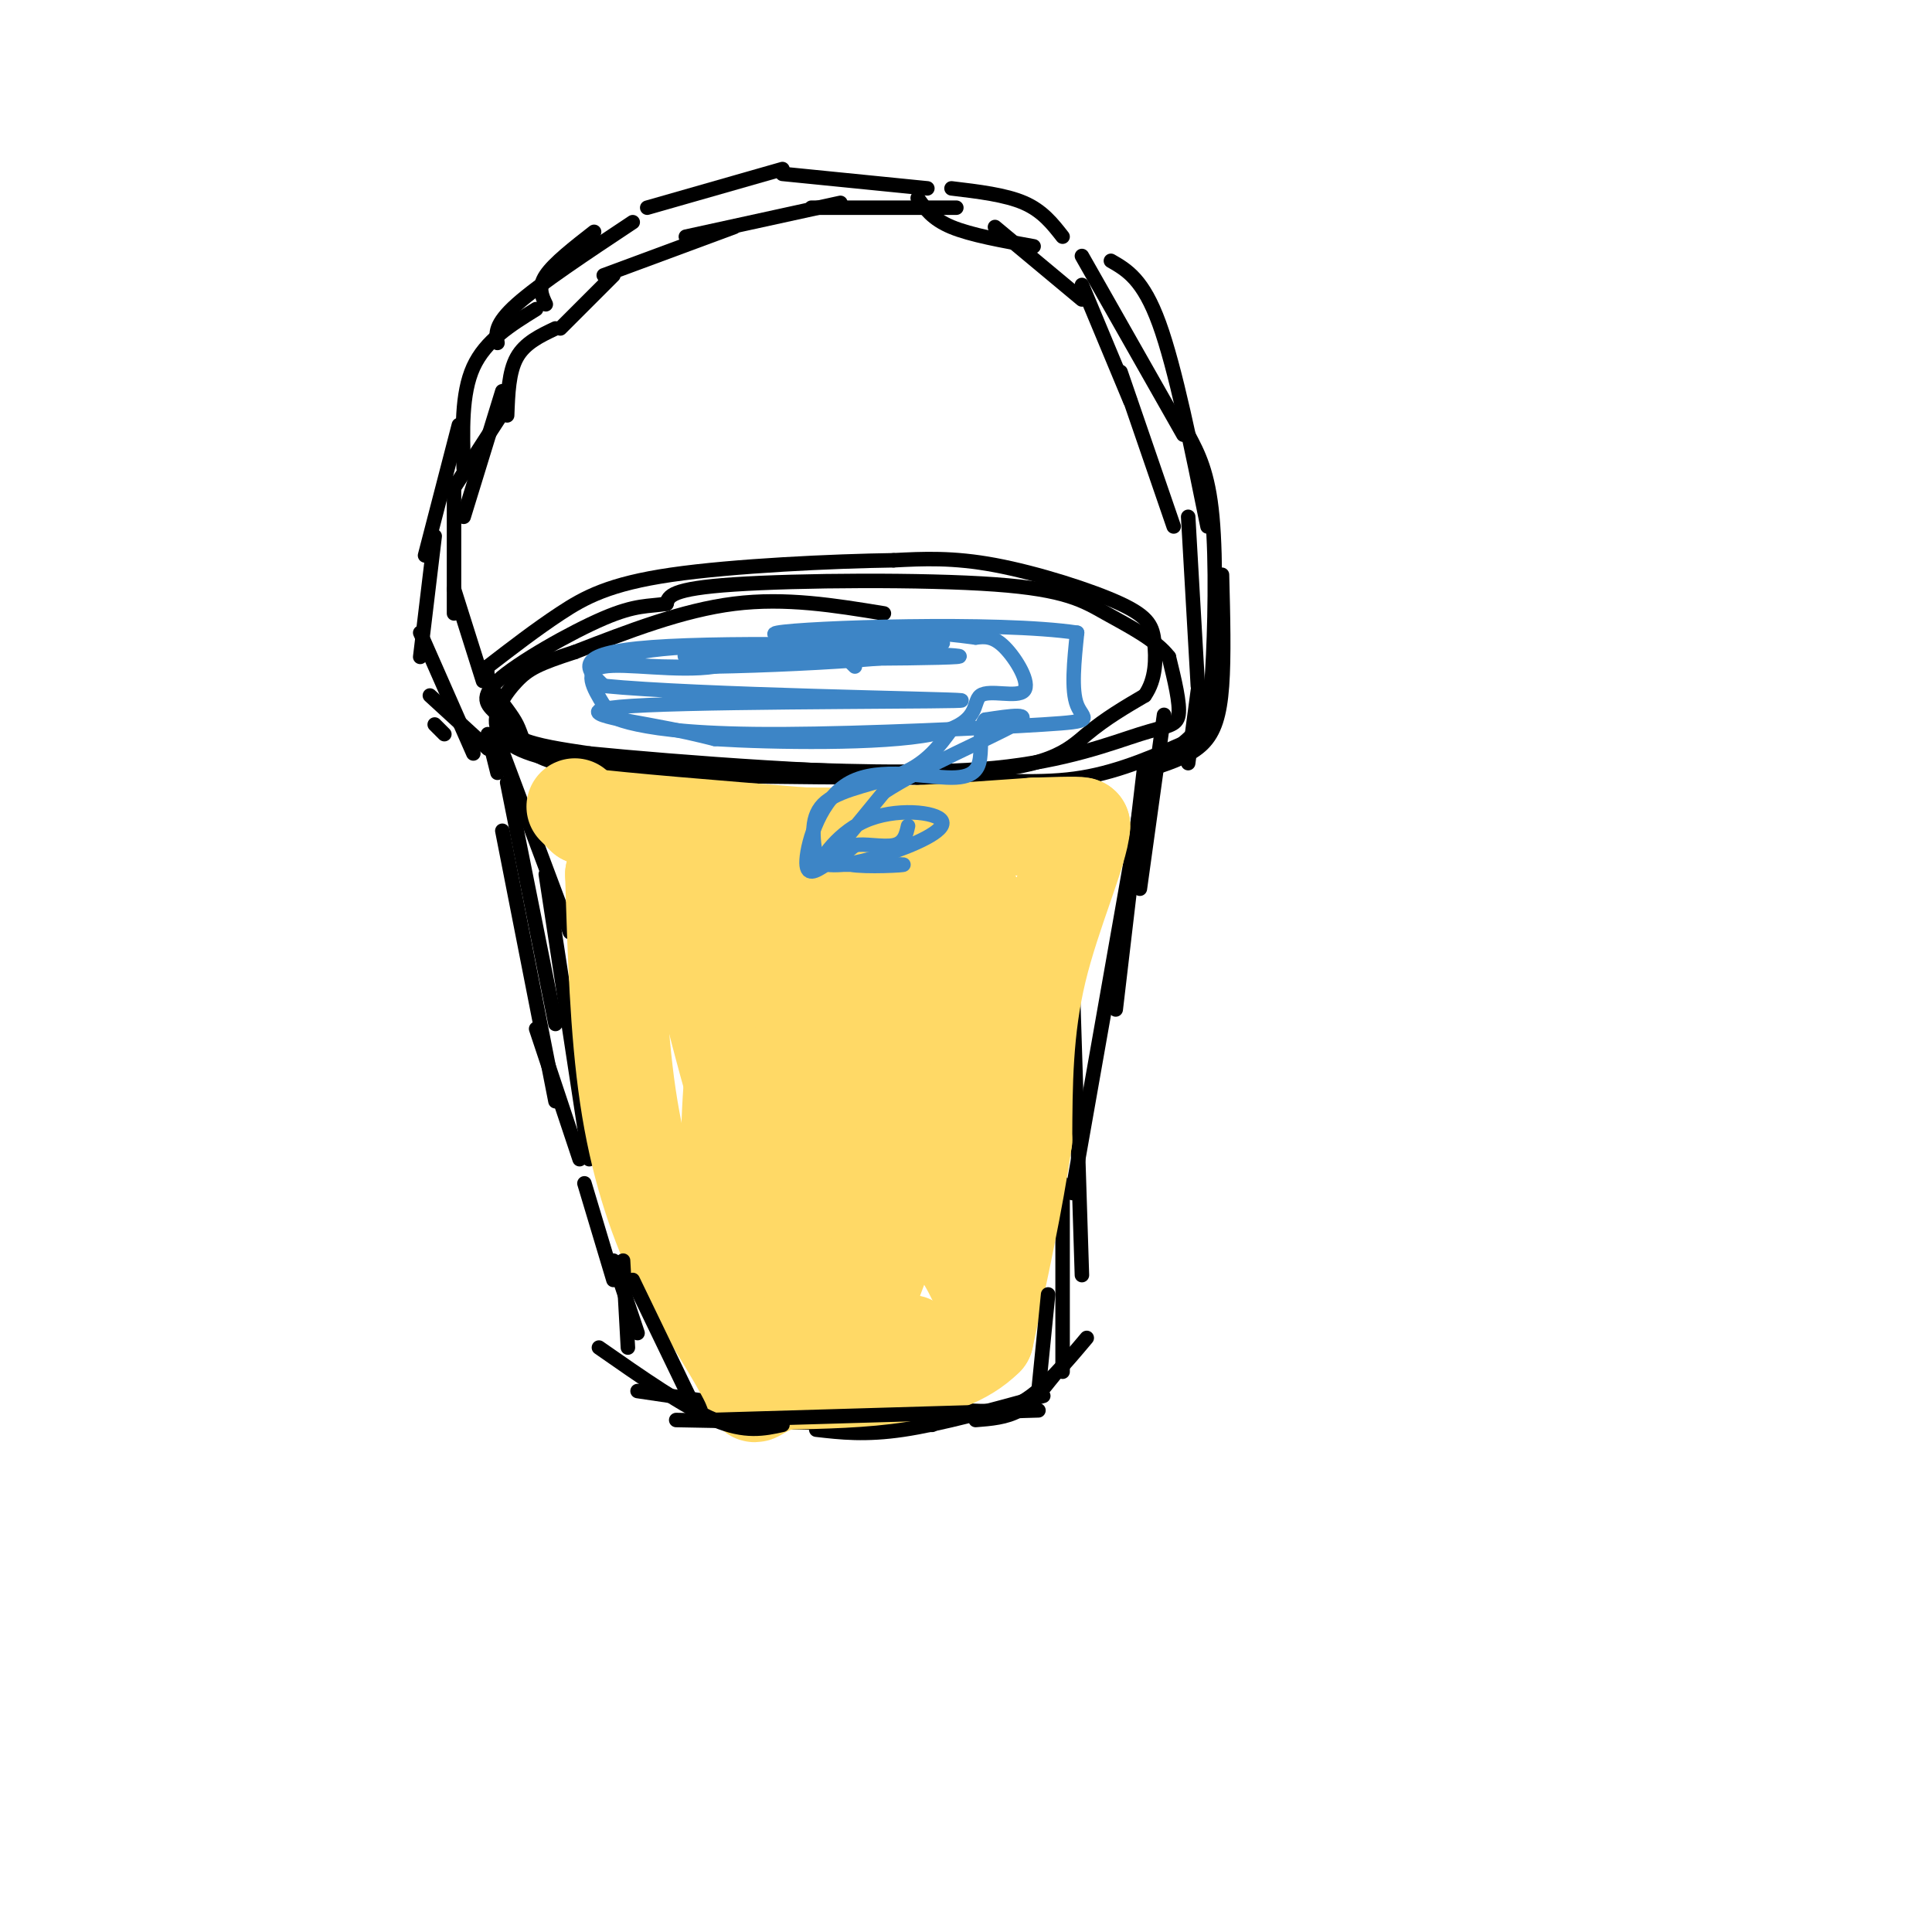 <svg viewBox='0 0 400 400' version='1.1' xmlns='http://www.w3.org/2000/svg' xmlns:xlink='http://www.w3.org/1999/xlink'><g fill='none' stroke='rgb(0,0,0)' stroke-width='3' stroke-linecap='round' stroke-linejoin='round'><path d='M183,127c-10.167,-1.667 -20.333,-3.333 -31,-2c-10.667,1.333 -21.833,5.667 -33,10'/><path d='M119,135c-7.443,2.408 -9.552,3.429 -12,6c-2.448,2.571 -5.236,6.692 -4,10c1.236,3.308 6.496,5.802 16,7c9.504,1.198 23.252,1.099 37,1'/><path d='M156,159c15.364,0.553 35.273,1.437 50,0c14.727,-1.437 24.273,-5.195 30,-7c5.727,-1.805 7.636,-1.659 8,-4c0.364,-2.341 -0.818,-7.171 -2,-12'/><path d='M242,136c-2.676,-3.544 -8.367,-6.404 -13,-9c-4.633,-2.596 -8.209,-4.930 -23,-6c-14.791,-1.070 -40.797,-0.877 -54,0c-13.203,0.877 -13.601,2.439 -14,4'/><path d='M138,125c-3.785,0.604 -6.246,0.115 -13,3c-6.754,2.885 -17.800,9.144 -22,13c-4.200,3.856 -1.554,5.307 0,7c1.554,1.693 2.015,3.626 5,5c2.985,1.374 8.492,2.187 14,3'/><path d='M122,156c17.607,1.750 54.625,4.625 75,4c20.375,-0.625 24.107,-4.750 28,-8c3.893,-3.250 7.946,-5.625 12,-8'/><path d='M237,144c2.386,-3.368 2.351,-7.789 2,-11c-0.351,-3.211 -1.018,-5.211 -7,-8c-5.982,-2.789 -17.281,-6.368 -26,-8c-8.719,-1.632 -14.860,-1.316 -21,-1'/><path d='M185,116c-12.464,0.179 -33.125,1.125 -46,3c-12.875,1.875 -17.964,4.679 -23,8c-5.036,3.321 -10.018,7.161 -15,11'/><path d='M101,138c-0.976,3.905 4.083,8.167 6,12c1.917,3.833 0.690,7.238 14,9c13.310,1.762 41.155,1.881 69,2'/><path d='M190,161c17.267,0.667 25.933,1.333 34,0c8.067,-1.333 15.533,-4.667 23,-8'/><path d='M103,153c0.000,0.000 15.000,40.000 15,40'/><path d='M105,162c0.000,0.000 10.000,50.000 10,50'/><path d='M104,172c0.000,0.000 11.000,56.000 11,56'/><path d='M113,181c0.000,0.000 9.000,59.000 9,59'/><path d='M111,213c0.000,0.000 9.000,27.000 9,27'/><path d='M121,245c0.000,0.000 6.000,20.000 6,20'/><path d='M127,261c0.000,0.000 5.000,15.000 5,15'/><path d='M132,288c0.000,0.000 27.000,4.000 27,4'/><path d='M140,294c0.000,0.000 53.000,1.000 53,1'/><path d='M169,296c5.083,0.583 10.167,1.167 18,0c7.833,-1.167 18.417,-4.083 29,-7'/><path d='M241,148c0.000,0.000 -5.000,36.000 -5,36'/><path d='M237,162c0.000,0.000 -15.000,85.000 -15,85'/><path d='M220,245c0.000,0.000 0.000,39.000 0,39'/><path d='M218,285c-2.167,2.750 -4.333,5.500 -7,7c-2.667,1.500 -5.833,1.750 -9,2'/><path d='M200,292c3.917,0.250 7.833,0.500 12,-2c4.167,-2.500 8.583,-7.750 13,-13'/><path d='M224,264c0.000,0.000 -2.000,-63.000 -2,-63'/><path d='M237,158c0.000,0.000 -6.000,51.000 -6,51'/><path d='M103,160c0.000,0.000 -2.000,-8.000 -2,-8'/><path d='M101,155c0.000,0.000 -12.000,-11.000 -12,-11'/><path d='M90,150c0.000,0.000 2.000,2.000 2,2'/><path d='M98,156c0.000,0.000 -11.000,-25.000 -11,-25'/><path d='M87,136c0.000,0.000 3.000,-25.000 3,-25'/><path d='M88,115c0.000,0.000 7.000,-27.000 7,-27'/><path d='M96,97c-0.250,-7.750 -0.500,-15.500 2,-21c2.500,-5.500 7.750,-8.750 13,-12'/><path d='M113,63c-0.833,-1.750 -1.667,-3.500 0,-6c1.667,-2.500 5.833,-5.750 10,-9'/><path d='M103,71c-0.333,-1.917 -0.667,-3.833 4,-8c4.667,-4.167 14.333,-10.583 24,-17'/><path d='M134,43c0.000,0.000 28.000,-8.000 28,-8'/><path d='M162,36c0.000,0.000 30.000,3.000 30,3'/><path d='M197,39c5.583,0.667 11.167,1.333 15,3c3.833,1.667 5.917,4.333 8,7'/><path d='M230,54c3.333,1.917 6.667,3.833 10,13c3.333,9.167 6.667,25.583 10,42'/><path d='M253,119c0.222,8.489 0.444,16.978 0,23c-0.444,6.022 -1.556,9.578 -4,12c-2.444,2.422 -6.222,3.711 -10,5'/><path d='M239,159c0.038,-0.480 5.134,-4.180 8,-7c2.866,-2.820 3.502,-4.759 4,-13c0.498,-8.241 0.856,-22.783 0,-32c-0.856,-9.217 -2.928,-13.108 -5,-17'/><path d='M245,90c0.000,0.000 -21.000,-37.000 -21,-37'/><path d='M100,141c0.000,0.000 -6.000,-19.000 -6,-19'/><path d='M94,127c0.000,0.000 0.000,-26.000 0,-26'/><path d='M94,101c0.000,0.000 11.000,-17.000 11,-17'/><path d='M96,107c0.000,0.000 8.000,-26.000 8,-26'/><path d='M105,86c0.167,-4.500 0.333,-9.000 2,-12c1.667,-3.000 4.833,-4.500 8,-6'/><path d='M116,68c0.000,0.000 11.000,-11.000 11,-11'/><path d='M125,57c0.000,0.000 27.000,-10.000 27,-10'/><path d='M142,49c0.000,0.000 32.000,-7.000 32,-7'/><path d='M168,43c0.000,0.000 30.000,0.000 30,0'/><path d='M190,41c1.500,2.167 3.000,4.333 7,6c4.000,1.667 10.500,2.833 17,4'/><path d='M206,47c0.000,0.000 18.000,15.000 18,15'/><path d='M224,59c0.000,0.000 10.000,24.000 10,24'/><path d='M232,77c0.000,0.000 11.000,32.000 11,32'/><path d='M246,107c0.000,0.000 2.000,35.000 2,35'/><path d='M248,143c0.000,0.000 -2.000,15.000 -2,15'/></g>
<g fill='none' stroke='rgb(255,217,102)' stroke-width='3' stroke-linecap='round' stroke-linejoin='round'><path d='M119,169c0.000,0.000 43.000,4.000 43,4'/><path d='M119,165c0.000,0.000 64.000,8.000 64,8'/></g>
<g fill='none' stroke='rgb(255,217,102)' stroke-width='20' stroke-linecap='round' stroke-linejoin='round'><path d='M140,173c-0.250,2.167 -0.500,4.333 4,6c4.500,1.667 13.750,2.833 23,4'/><path d='M119,167c0.000,0.000 2.000,2.000 2,2'/><path d='M121,169c7.833,1.000 26.417,2.500 45,4'/><path d='M166,173c15.500,0.333 31.750,-0.833 48,-2'/><path d='M214,171c9.667,-0.333 9.833,-0.167 10,0'/><path d='M224,171c-0.311,5.111 -6.089,17.889 -9,30c-2.911,12.111 -2.956,23.556 -3,35'/><path d='M212,236c-1.833,12.667 -4.917,26.833 -8,41'/><path d='M204,277c-8.333,8.333 -25.167,8.667 -42,9'/><path d='M162,286c-7.422,2.511 -4.978,4.289 -7,0c-2.022,-4.289 -8.511,-14.644 -15,-25'/><path d='M140,261c-4.422,-9.400 -7.978,-20.400 -10,-34c-2.022,-13.600 -2.511,-29.800 -3,-46'/><path d='M127,181c1.720,-6.549 7.519,0.079 10,0c2.481,-0.079 1.644,-6.863 5,6c3.356,12.863 10.905,45.375 16,56c5.095,10.625 7.737,-0.637 11,-6c3.263,-5.363 7.148,-4.829 10,-12c2.852,-7.171 4.672,-22.049 6,-28c1.328,-5.951 2.164,-2.976 3,0'/><path d='M188,197c0.702,-1.385 0.958,-4.847 3,-7c2.042,-2.153 5.871,-2.996 -3,-2c-8.871,0.996 -30.441,3.832 -39,7c-8.559,3.168 -4.105,6.668 -1,9c3.105,2.332 4.862,3.495 11,4c6.138,0.505 16.655,0.352 22,-2c5.345,-2.352 5.516,-6.902 4,-8c-1.516,-1.098 -4.719,1.258 -8,7c-3.281,5.742 -6.641,14.871 -10,24'/><path d='M167,229c-2.476,5.131 -3.665,5.957 -5,14c-1.335,8.043 -2.814,23.301 0,20c2.814,-3.301 9.923,-25.161 11,-32c1.077,-6.839 -3.876,1.342 -6,8c-2.124,6.658 -1.418,11.793 -1,15c0.418,3.207 0.548,4.488 3,6c2.452,1.512 7.226,3.256 12,5'/><path d='M181,265c4.986,-11.743 11.450,-43.601 15,-55c3.550,-11.399 4.187,-2.338 5,-4c0.813,-1.662 1.804,-14.046 2,-17c0.196,-2.954 -0.402,3.523 -1,10'/><path d='M202,199c0.363,14.815 1.771,46.854 2,60c0.229,13.146 -0.722,7.400 -4,2c-3.278,-5.400 -8.882,-10.454 -13,-14c-4.118,-3.546 -6.748,-5.585 -8,-2c-1.252,3.585 -1.126,12.792 -1,22'/><path d='M178,267c-2.015,2.900 -6.551,-0.850 -12,-2c-5.449,-1.150 -11.811,0.300 -14,-11c-2.189,-11.300 -0.205,-35.350 0,-32c0.205,3.350 -1.370,34.100 0,48c1.370,13.900 5.685,10.950 10,8'/><path d='M162,278c7.378,1.156 20.822,0.044 25,0c4.178,-0.044 -0.911,0.978 -6,2'/></g>
<g fill='none' stroke='rgb(0,0,0)' stroke-width='3' stroke-linecap='round' stroke-linejoin='round'><path d='M129,261c0.000,0.000 1.000,18.000 1,18'/><path d='M131,265c0.000,0.000 14.000,29.000 14,29'/><path d='M124,279c8.833,6.167 17.667,12.333 24,15c6.333,2.667 10.167,1.833 14,1'/><path d='M147,294c0.000,0.000 68.000,-2.000 68,-2'/><path d='M215,288c0.000,0.000 2.000,-20.000 2,-20'/></g>
<g fill='none' stroke='rgb(61,133,198)' stroke-width='3' stroke-linecap='round' stroke-linejoin='round'><path d='M190,133c-27.200,1.222 -54.400,2.444 -47,3c7.400,0.556 49.400,0.444 55,0c5.600,-0.444 -25.200,-1.222 -56,-2'/><path d='M142,134c-13.853,0.737 -20.486,3.579 -5,4c15.486,0.421 53.093,-1.579 53,-3c-0.093,-1.421 -37.884,-2.263 -55,-1c-17.116,1.263 -13.558,4.632 -10,8'/><path d='M125,142c19.107,1.911 71.874,2.687 74,3c2.126,0.313 -46.389,0.161 -65,1c-18.611,0.839 -7.317,2.668 0,4c7.317,1.332 10.659,2.166 14,3'/><path d='M148,153c11.909,0.744 34.683,1.103 45,-1c10.317,-2.103 8.178,-6.667 10,-8c1.822,-1.333 7.606,0.564 9,-1c1.394,-1.564 -1.602,-6.590 -4,-9c-2.398,-2.410 -4.199,-2.205 -6,-2'/><path d='M202,132c-7.209,-0.986 -22.231,-2.450 -32,-1c-9.769,1.450 -14.284,5.813 -22,7c-7.716,1.187 -18.633,-0.804 -23,0c-4.367,0.804 -2.183,4.402 0,8'/><path d='M125,146c0.612,1.994 2.142,2.979 7,4c4.858,1.021 13.044,2.078 30,2c16.956,-0.078 42.680,-1.290 54,-2c11.320,-0.710 8.234,-0.917 7,-4c-1.234,-3.083 -0.617,-9.041 0,-15'/><path d='M223,131c-16.179,-2.439 -56.625,-1.035 -62,0c-5.375,1.035 24.322,1.702 32,2c7.678,0.298 -6.663,0.228 -13,1c-6.337,0.772 -4.668,2.386 -3,4'/><path d='M197,151c-2.489,3.400 -4.978,6.800 -10,9c-5.022,2.200 -12.578,3.200 -16,6c-3.422,2.800 -2.711,7.400 -2,12'/><path d='M169,178c1.923,2.003 7.731,1.012 14,-1c6.269,-2.012 13.000,-5.044 12,-7c-1.000,-1.956 -9.731,-2.834 -16,0c-6.269,2.834 -10.077,9.381 -9,9c1.077,-0.381 7.038,-7.691 13,-15'/><path d='M183,164c8.289,-5.400 22.511,-11.400 27,-14c4.489,-2.600 -0.756,-1.800 -6,-1'/><path d='M204,149c-1.090,1.076 -0.814,4.266 -1,7c-0.186,2.734 -0.833,5.011 -6,5c-5.167,-0.011 -14.853,-2.311 -21,1c-6.147,3.311 -8.756,12.232 -9,16c-0.244,3.768 1.878,2.384 4,1'/><path d='M171,179c4.905,0.107 15.167,-0.125 16,0c0.833,0.125 -7.762,0.607 -11,0c-3.238,-0.607 -1.119,-2.304 1,-4'/><path d='M177,175c1.800,-0.444 5.800,0.444 8,0c2.200,-0.444 2.600,-2.222 3,-4'/></g>
</svg>